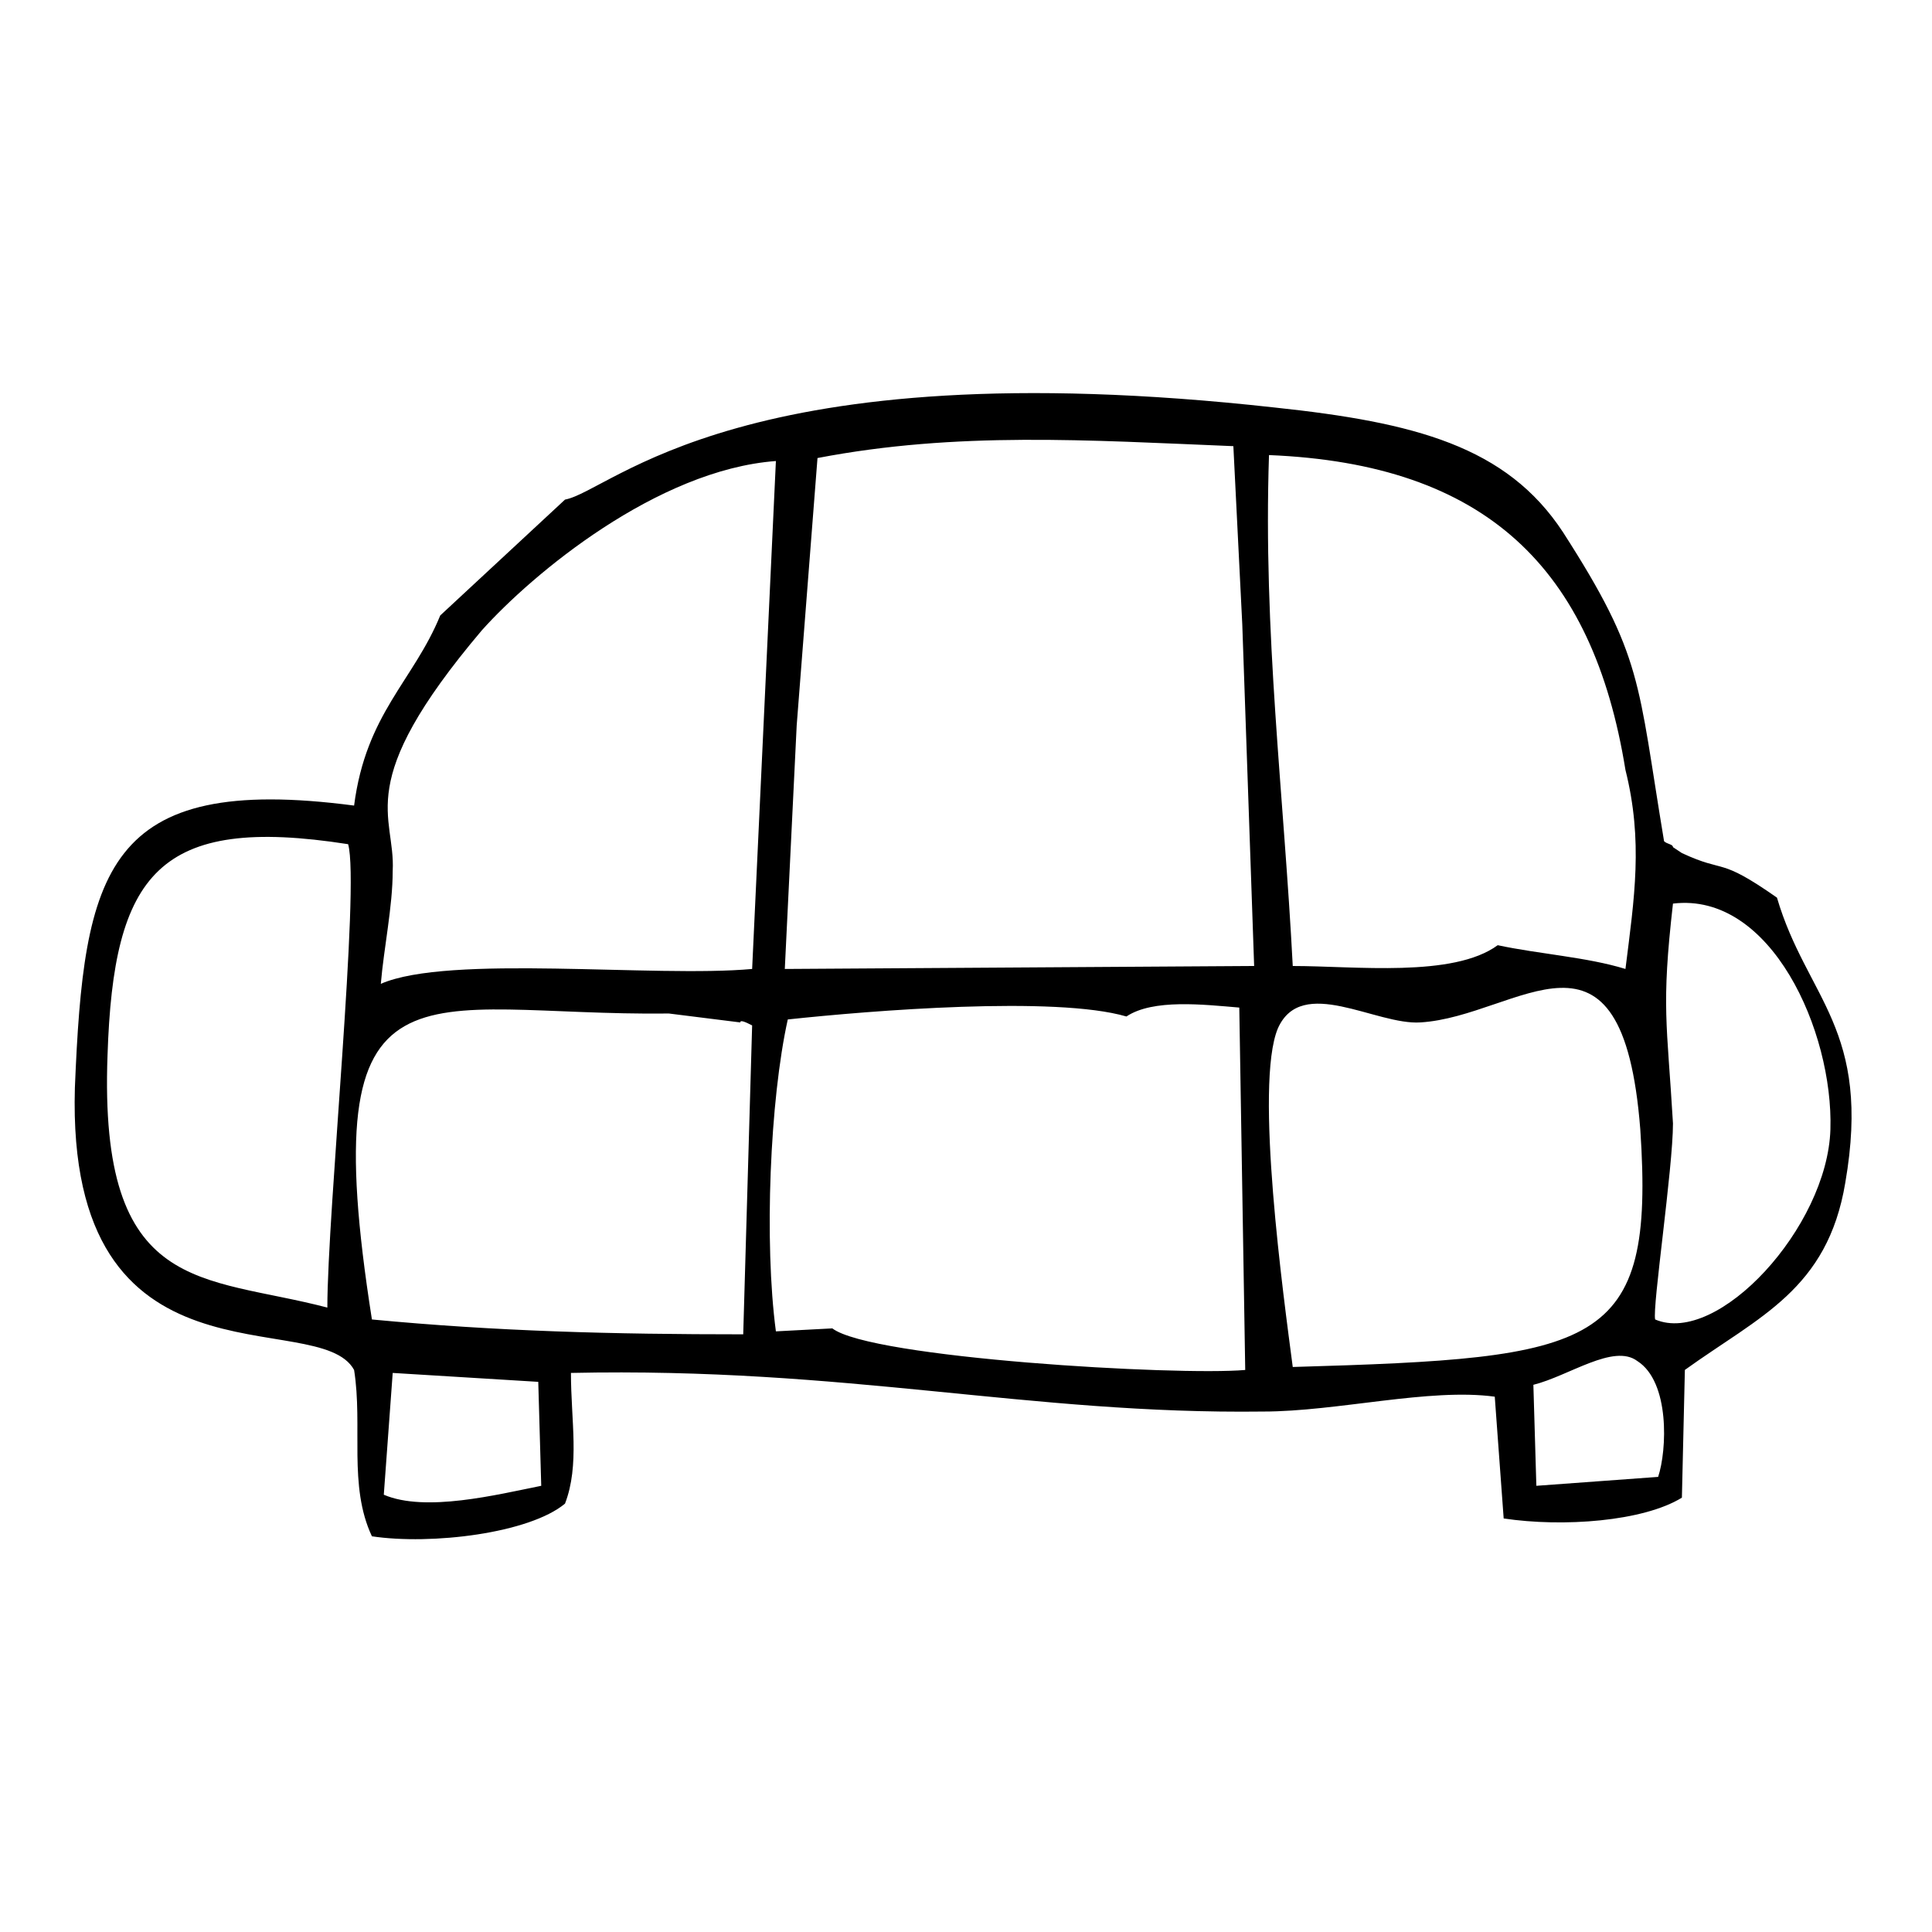 <?xml version="1.0" encoding="UTF-8"?>
<!-- Uploaded to: ICON Repo, www.iconrepo.com, Generator: ICON Repo Mixer Tools -->
<svg fill="#000000" width="800px" height="800px" version="1.1" viewBox="144 144 512 512" xmlns="http://www.w3.org/2000/svg">
 <path d="m248.07 507.84 38.574 2.363 0.789 27.551c-11.809 2.363-30.699 7.086-41.723 2.363zm302.29 3.148c9.445-2.363 21.254-11.02 27.551-6.297 8.66 5.512 7.871 23.617 5.512 30.699l-32.273 2.363zm-107.85-97.609c7.086-4.723 20.469-3.148 29.914-2.363l1.574 96.039c-18.105 1.574-99.188-3.148-109.42-11.02l-14.957 0.789c-3.148-23.617-1.574-61.402 3.148-82.656 22.043-2.367 70.848-6.301 89.742-0.789zm44.082 92.887c-2.363-18.105-10.234-74.785-3.938-89.742 6.297-14.168 25.977-0.789 37.785-1.574 25.977-1.574 53.531-32.273 58.254 28.34 3.938 58.254-11.02 60.617-92.102 62.977zm-244.03-12.594c-15.742-99.977 12.594-80.293 78.719-81.082l18.895 2.363c0-0.789 1.574 0 3.148 0.789l-2.363 81.867c-34.637 0-65.336-0.789-98.398-3.938zm340.07 0c-0.789-3.148 4.723-40.148 4.723-51.957-1.574-26.766-3.148-30.699 0-58.254 25.977-3.148 42.508 33.852 41.723 59.828-0.785 25.98-29.914 57.469-46.445 50.383zm-227.5-157.44 5.512-70.848c37-7.086 71.637-4.723 110.21-3.148l2.363 47.23 3.144 90.531-124.38 0.789zm-124.38 154.29c-33.062-8.66-60.613-3.148-58.254-66.914 1.574-48.02 13.383-63.762 63.762-55.891 3.152 11.02-5.508 97.613-5.508 122.8zm344.01-142.48c4.723 18.895 2.363 33.852 0 52.742-10.234-3.148-22.828-3.938-33.852-6.297-11.805 8.66-37.785 5.512-54.316 5.512-2.363-45.656-7.871-88.168-6.297-135.4 57.465 2.359 85.805 29.91 94.465 83.441zm-329.84 56.68c0.789-9.445 3.148-20.469 3.148-29.914 0.789-14.957-11.02-22.828 23.617-63.762 13.383-14.957 46.445-42.508 77.934-44.871l-6.297 134.61c-25.977 2.359-80.297-3.938-98.402 3.934zm48.809-128.32-33.062 30.699c-7.086 17.32-19.68 25.977-22.828 50.383-66.125-8.66-71.637 17.32-73.996 74.785-2.363 82.656 64.551 57.465 73.996 74.785 2.363 14.957-1.574 30.699 4.723 44.082 15.742 2.363 41.723-0.789 51.168-8.66 3.938-10.234 1.574-22.043 1.574-34.637 73.211-1.574 121.23 11.02 183.42 10.234 19.68 0 44.082-6.297 61.402-3.938l2.363 32.273c15.742 2.363 37 0.789 47.23-5.512l0.789-33.852c19.68-14.168 37.785-21.254 42.508-49.594 7.086-40.934-10.234-48.805-18.105-75.57-15.742-11.02-13.383-6.297-25.191-11.809l-2.363-1.566c0-0.789-1.574-0.789-2.363-1.574-7.086-42.508-5.512-48.805-26.766-81.867-14.957-22.828-39.359-29.125-76.359-33.062-141.69-15.746-175.54 22.039-188.14 24.398z" fill-rule="evenodd"/>
</svg>